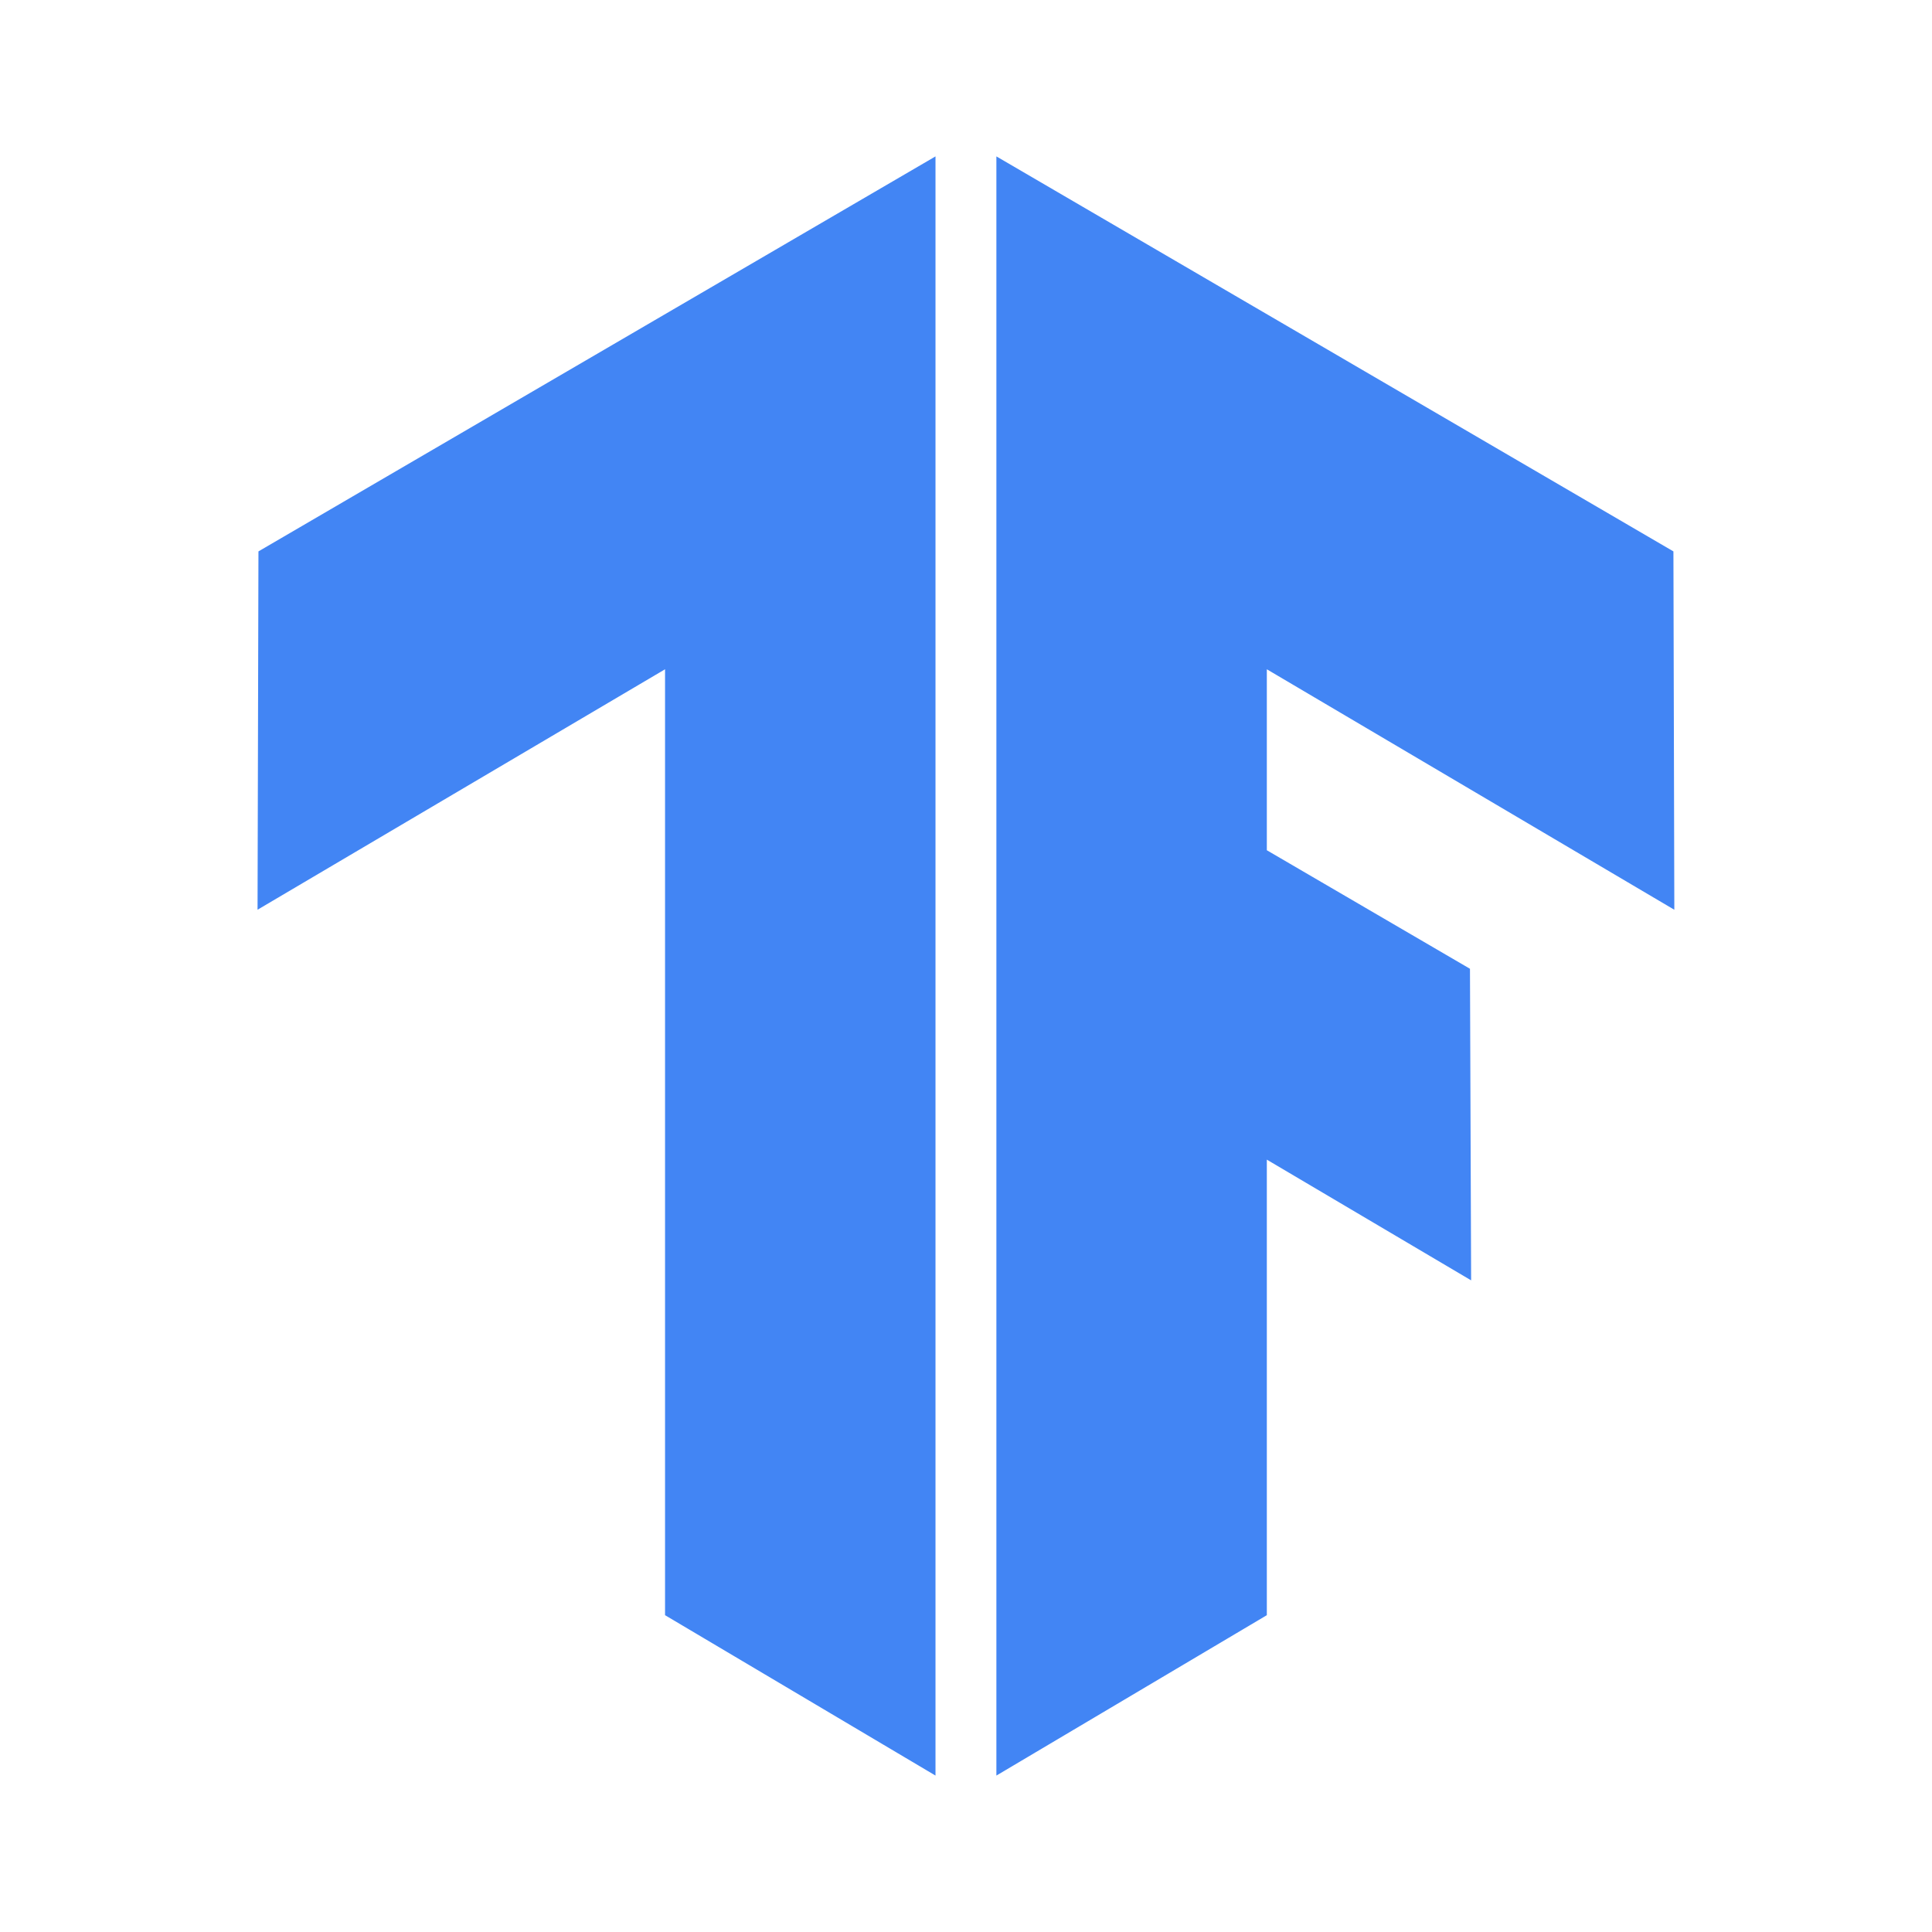 <svg width="62" height="62" viewBox="0 0 62 62" fill="none" xmlns="http://www.w3.org/2000/svg">
<path fill-rule="evenodd" clip-rule="evenodd" d="M31.975 5.019L53.702 17.695L53.731 29.195L40.654 21.478V27.285L47.173 31.089L47.21 41.088L40.654 37.214V51.833L31.975 56.98V5.019ZM30.021 5.019V56.98L21.342 51.833V21.478L8.265 29.194L8.294 17.695L30.021 5.019Z" fill="#4285F4"/>
</svg>
